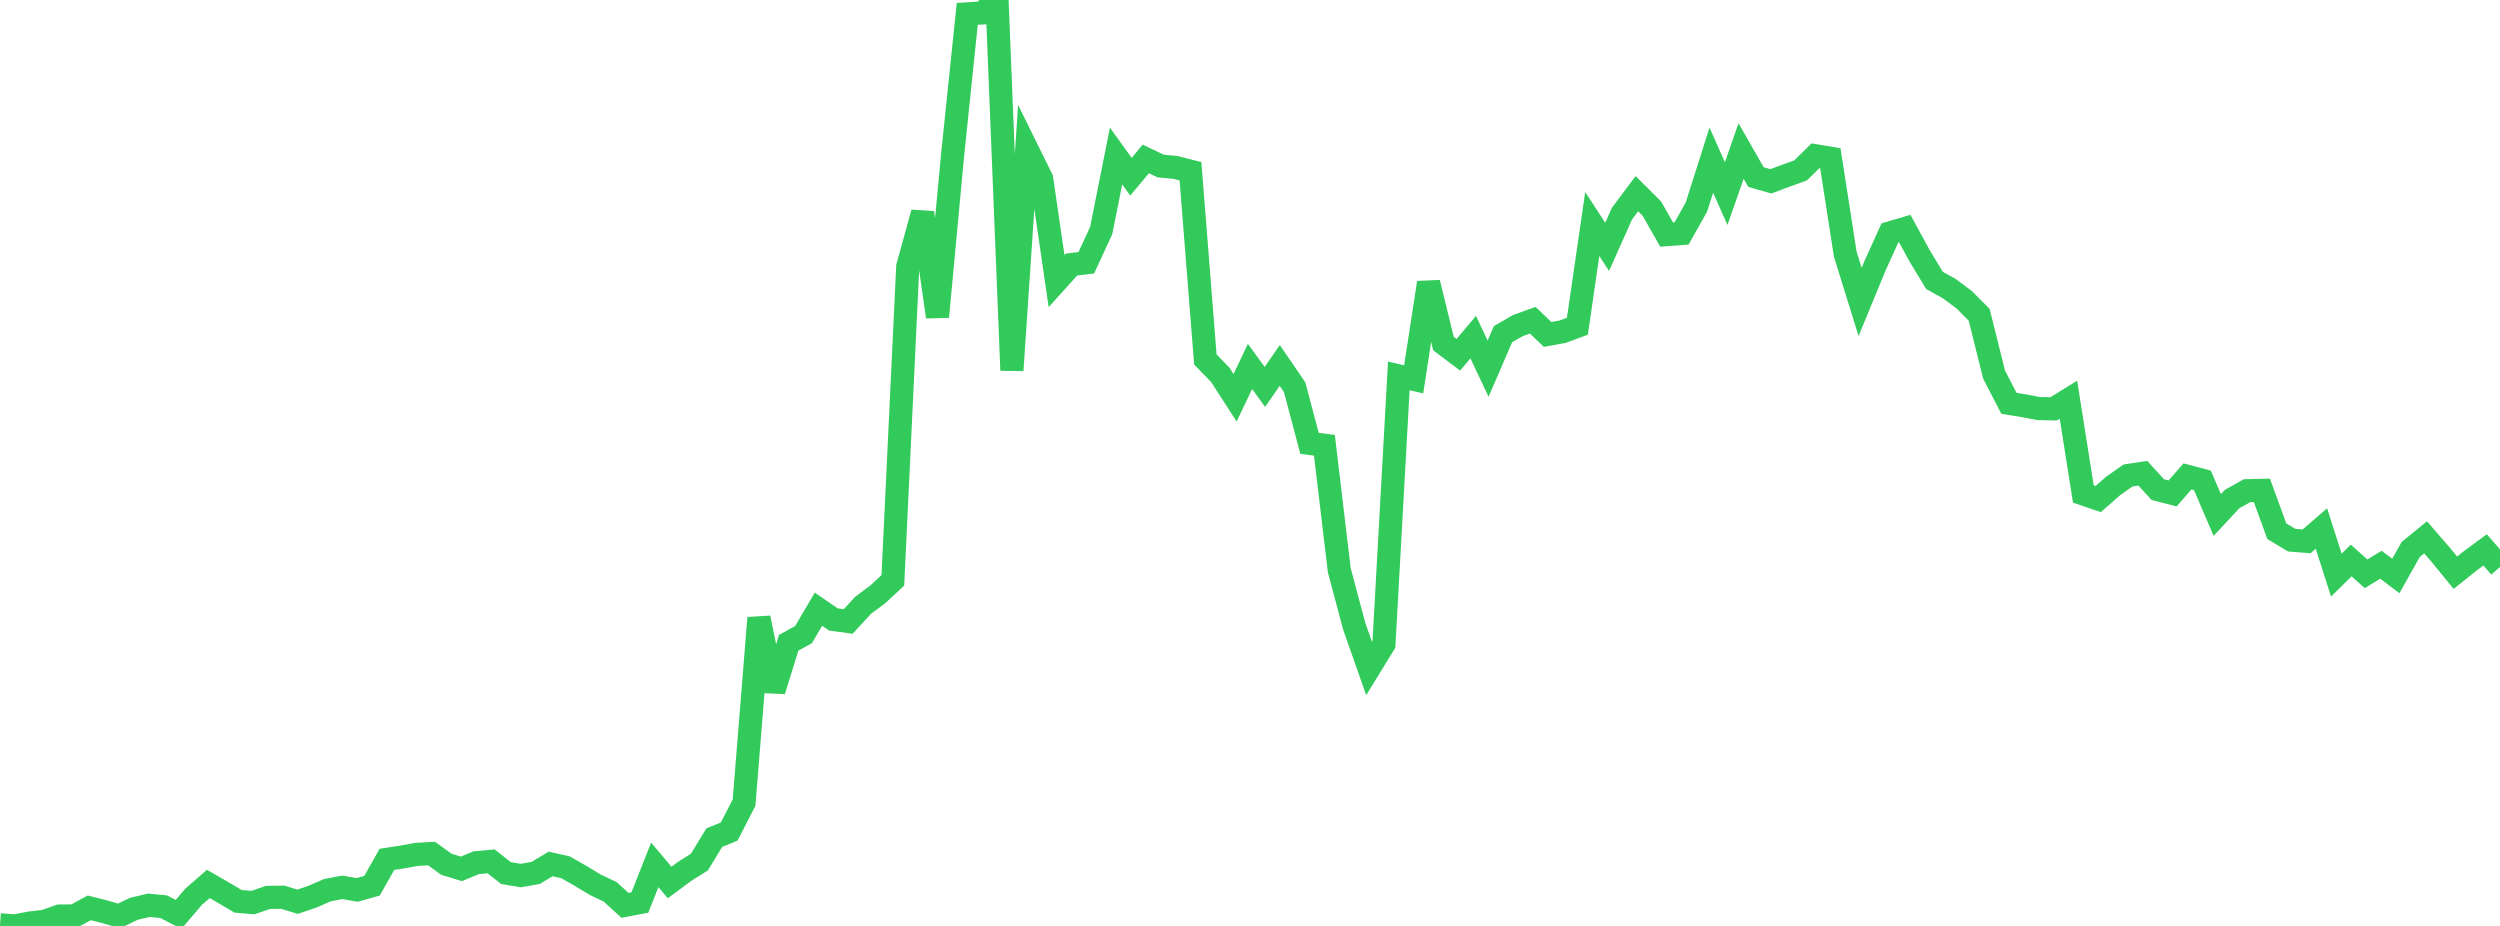 <?xml version="1.0" standalone="no"?>
<!DOCTYPE svg PUBLIC "-//W3C//DTD SVG 1.1//EN" "http://www.w3.org/Graphics/SVG/1.1/DTD/svg11.dtd">

<svg width="135" height="50" viewBox="0 0 135 50" preserveAspectRatio="none" 
  xmlns="http://www.w3.org/2000/svg"
  xmlns:xlink="http://www.w3.org/1999/xlink">


<polyline points="0.0, 49.938 0.804, 50.0 1.607, 49.846 2.411, 49.751 3.214, 49.468 4.018, 49.459 4.821, 49.024 5.625, 49.226 6.429, 49.461 7.232, 49.073 8.036, 48.886 8.839, 48.961 9.643, 49.378 10.446, 48.433 11.25, 47.733 12.054, 48.196 12.857, 48.672 13.661, 48.739 14.464, 48.461 15.268, 48.45 16.071, 48.694 16.875, 48.42 17.679, 48.07 18.482, 47.917 19.286, 48.055 20.089, 47.829 20.893, 46.405 21.696, 46.282 22.5, 46.137 23.304, 46.092 24.107, 46.671 24.911, 46.919 25.714, 46.588 26.518, 46.512 27.321, 47.145 28.125, 47.28 28.929, 47.137 29.732, 46.654 30.536, 46.833 31.339, 47.29 32.143, 47.776 32.946, 48.156 33.75, 48.888 34.554, 48.735 35.357, 46.702 36.161, 47.655 36.964, 47.058 37.768, 46.553 38.571, 45.233 39.375, 44.904 40.179, 43.343 40.982, 33.366 41.786, 37.3 42.589, 34.711 43.393, 34.267 44.196, 32.896 45.0, 33.45 45.804, 33.56 46.607, 32.686 47.411, 32.086 48.214, 31.337 49.018, 14.403 49.821, 11.486 50.625, 17.108 51.429, 8.484 52.232, 0.749 53.036, 0.7 53.839, 0.0 54.643, 19.999 55.446, 8.028 56.25, 9.658 57.054, 15.179 57.857, 14.287 58.661, 14.189 59.464, 12.452 60.268, 8.425 61.071, 9.543 61.875, 8.584 62.679, 8.966 63.482, 9.044 64.286, 9.248 65.089, 19.411 65.893, 20.238 66.696, 21.481 67.5, 19.787 68.304, 20.893 69.107, 19.734 69.911, 20.911 70.714, 23.944 71.518, 24.043 72.321, 30.789 73.125, 33.809 73.929, 36.093 74.732, 34.786 75.536, 20.299 76.339, 20.483 77.143, 15.264 77.946, 18.551 78.75, 19.157 79.554, 18.205 80.357, 19.908 81.161, 18.047 81.964, 17.582 82.768, 17.292 83.571, 18.059 84.375, 17.914 85.179, 17.618 85.982, 12.097 86.786, 13.33 87.589, 11.531 88.393, 10.459 89.196, 11.258 90.0, 12.668 90.804, 12.608 91.607, 11.179 92.411, 8.647 93.214, 10.454 94.018, 8.156 94.821, 9.561 95.625, 9.792 96.429, 9.491 97.232, 9.202 98.036, 8.41 98.839, 8.546 99.643, 13.719 100.446, 16.305 101.25, 14.354 102.054, 12.579 102.857, 12.342 103.661, 13.818 104.464, 15.144 105.268, 15.59 106.071, 16.19 106.875, 16.999 107.679, 20.224 108.482, 21.78 109.286, 21.91 110.089, 22.063 110.893, 22.078 111.696, 21.582 112.5, 26.674 113.304, 26.947 114.107, 26.243 114.911, 25.678 115.714, 25.556 116.518, 26.437 117.321, 26.646 118.125, 25.726 118.929, 25.938 119.732, 27.809 120.536, 26.946 121.339, 26.499 122.143, 26.481 122.946, 28.684 123.75, 29.169 124.554, 29.233 125.357, 28.539 126.161, 31.057 126.964, 30.267 127.768, 30.984 128.571, 30.496 129.375, 31.103 130.179, 29.671 130.982, 29.017 131.786, 29.943 132.589, 30.927 133.393, 30.286 134.196, 29.694 135.0, 30.615" fill="none" stroke="#32ca5b" stroke-width="1.25"/>

</svg>